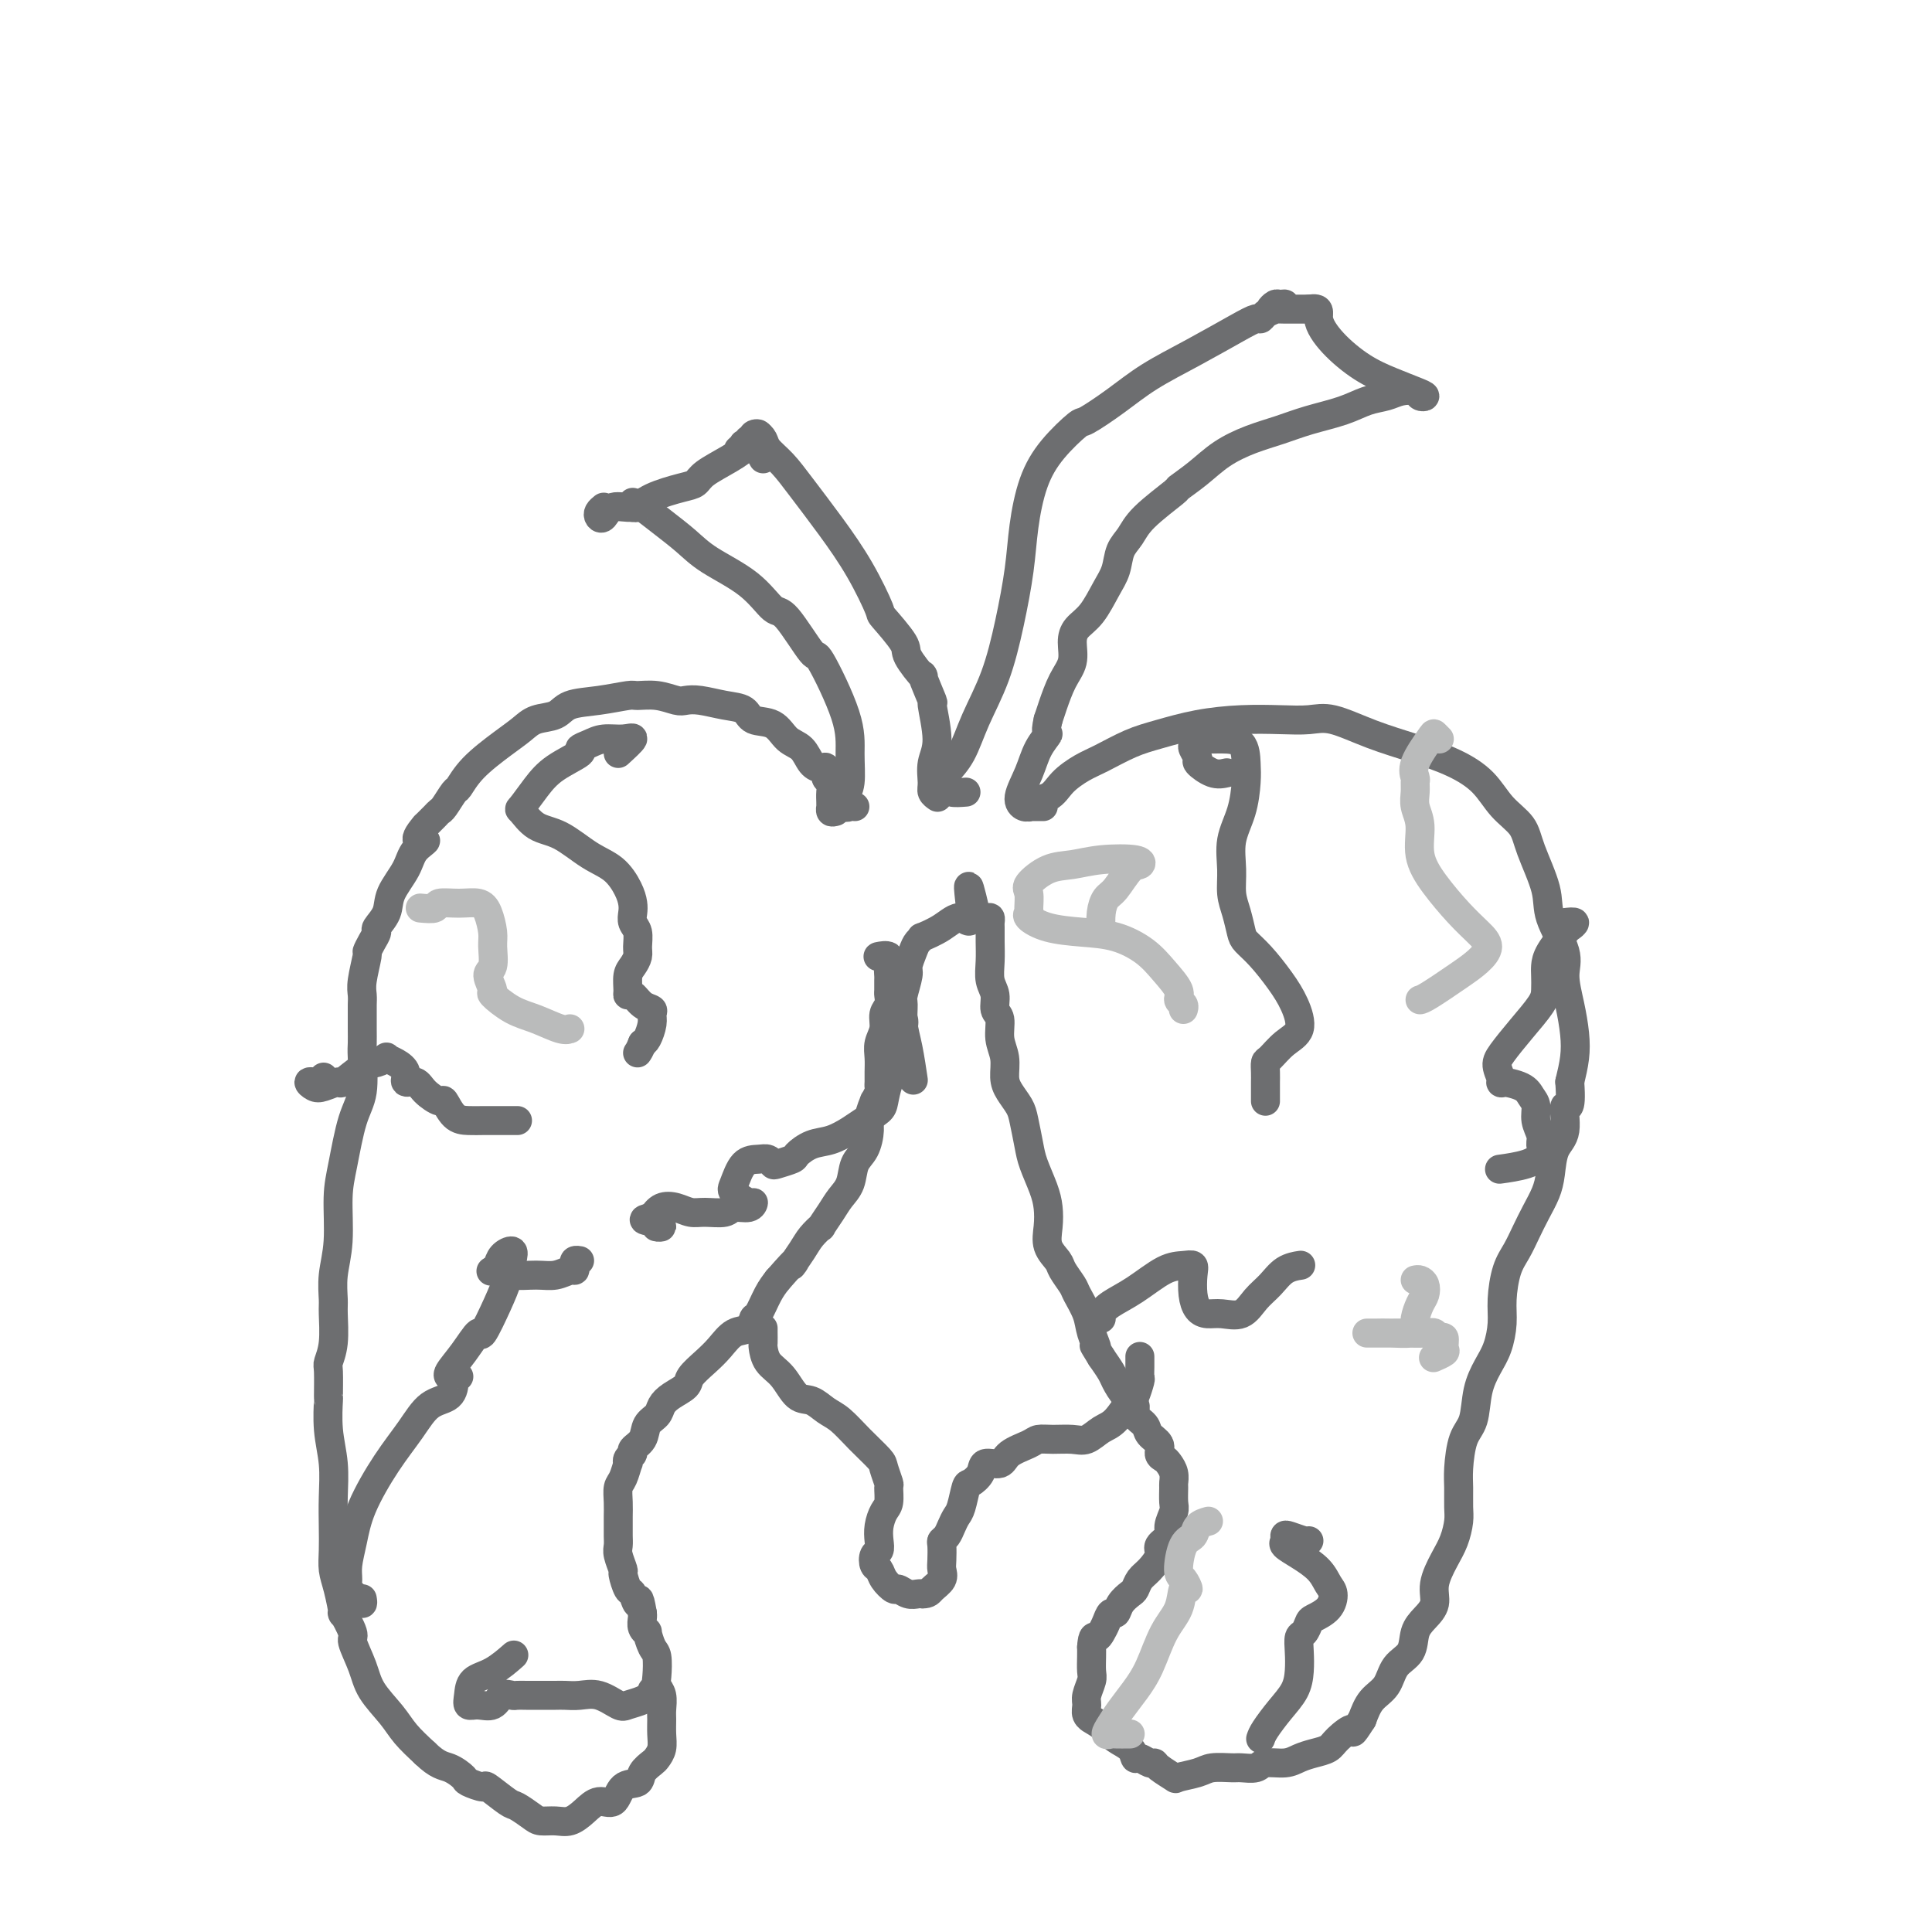 <svg viewBox='0 0 400 400' version='1.1' xmlns='http://www.w3.org/2000/svg' xmlns:xlink='http://www.w3.org/1999/xlink'><g fill='none' stroke='#6D6E70' stroke-width='6' stroke-linecap='round' stroke-linejoin='round'><path d='M125,105c-0.401,0.327 -0.803,0.653 -1,1c-0.197,0.347 -0.190,0.714 0,1c0.190,0.286 0.565,0.490 1,0c0.435,-0.490 0.932,-1.675 2,-2c1.068,-0.325 2.706,0.209 4,0c1.294,-0.209 2.242,-1.161 4,-2c1.758,-0.839 4.324,-1.565 6,-2c1.676,-0.435 2.462,-0.579 3,-1c0.538,-0.421 0.830,-1.119 2,-2c1.170,-0.881 3.220,-1.946 5,-3c1.780,-1.054 3.291,-2.097 4,-3c0.709,-0.903 0.617,-1.667 1,-2c0.383,-0.333 1.242,-0.234 1,0c-0.242,0.234 -1.585,0.602 -2,1c-0.415,0.398 0.099,0.825 0,1c-0.099,0.175 -0.810,0.099 -1,0c-0.190,-0.099 0.141,-0.219 0,0c-0.141,0.219 -0.755,0.777 -1,1c-0.245,0.223 -0.123,0.112 0,0'/><path d='M131,104c-0.106,0.405 -0.213,0.810 0,1c0.213,0.190 0.745,0.164 1,0c0.255,-0.164 0.234,-0.465 1,0c0.766,0.465 2.320,1.695 4,3c1.680,1.305 3.486,2.686 5,4c1.514,1.314 2.735,2.561 5,4c2.265,1.439 5.572,3.070 8,5c2.428,1.930 3.975,4.160 5,5c1.025,0.840 1.528,0.291 3,2c1.472,1.709 3.912,5.676 5,7c1.088,1.324 0.824,0.007 2,2c1.176,1.993 3.793,7.298 5,11c1.207,3.702 1.006,5.801 1,8c-0.006,2.199 0.184,4.498 0,6c-0.184,1.502 -0.743,2.206 -1,3c-0.257,0.794 -0.213,1.677 0,2c0.213,0.323 0.596,0.087 1,0c0.404,-0.087 0.830,-0.025 1,0c0.170,0.025 0.085,0.012 0,0'/><path d='M158,95c-0.421,-0.753 -0.841,-1.506 -1,-2c-0.159,-0.494 -0.055,-0.730 0,-1c0.055,-0.270 0.062,-0.576 0,-1c-0.062,-0.424 -0.192,-0.966 0,-1c0.192,-0.034 0.706,0.441 1,1c0.294,0.559 0.367,1.202 1,2c0.633,0.798 1.827,1.752 3,3c1.173,1.248 2.324,2.789 4,5c1.676,2.211 3.875,5.093 6,8c2.125,2.907 4.174,5.840 6,9c1.826,3.160 3.429,6.548 4,8c0.571,1.452 0.109,0.969 1,2c0.891,1.031 3.136,3.578 4,5c0.864,1.422 0.346,1.720 1,3c0.654,1.280 2.481,3.542 3,4c0.519,0.458 -0.271,-0.889 0,0c0.271,0.889 1.604,4.013 2,5c0.396,0.987 -0.144,-0.164 0,1c0.144,1.164 0.970,4.641 1,7c0.030,2.359 -0.738,3.599 -1,5c-0.262,1.401 -0.019,2.963 0,4c0.019,1.037 -0.187,1.548 0,2c0.187,0.452 0.768,0.843 1,1c0.232,0.157 0.116,0.078 0,0'/><path d='M200,164c-1.188,0.093 -2.376,0.187 -3,0c-0.624,-0.187 -0.685,-0.654 -1,-1c-0.315,-0.346 -0.885,-0.569 -1,-1c-0.115,-0.431 0.224,-1.068 1,-2c0.776,-0.932 1.991,-2.157 3,-4c1.009,-1.843 1.814,-4.302 3,-7c1.186,-2.698 2.753,-5.633 4,-9c1.247,-3.367 2.173,-7.165 3,-11c0.827,-3.835 1.557,-7.708 2,-11c0.443,-3.292 0.601,-6.003 1,-9c0.399,-2.997 1.038,-6.278 2,-9c0.962,-2.722 2.245,-4.884 4,-7c1.755,-2.116 3.981,-4.185 5,-5c1.019,-0.815 0.832,-0.375 2,-1c1.168,-0.625 3.693,-2.315 6,-4c2.307,-1.685 4.397,-3.365 7,-5c2.603,-1.635 5.719,-3.226 9,-5c3.281,-1.774 6.727,-3.732 9,-5c2.273,-1.268 3.374,-1.846 4,-2c0.626,-0.154 0.778,0.117 1,0c0.222,-0.117 0.516,-0.621 1,-1c0.484,-0.379 1.159,-0.634 2,-1c0.841,-0.366 1.850,-0.844 2,-1c0.150,-0.156 -0.557,0.011 -1,0c-0.443,-0.011 -0.620,-0.199 -1,0c-0.380,0.199 -0.961,0.785 -1,1c-0.039,0.215 0.464,0.058 1,0c0.536,-0.058 1.106,-0.015 2,0c0.894,0.015 2.113,0.004 3,0c0.887,-0.004 1.444,-0.002 2,0'/><path d='M271,64c2.668,-0.399 1.838,0.604 2,2c0.162,1.396 1.316,3.187 3,5c1.684,1.813 3.898,3.650 6,5c2.102,1.350 4.093,2.215 6,3c1.907,0.785 3.731,1.492 5,2c1.269,0.508 1.982,0.819 2,1c0.018,0.181 -0.658,0.233 -1,0c-0.342,-0.233 -0.350,-0.750 -1,-1c-0.650,-0.250 -1.943,-0.233 -3,0c-1.057,0.233 -1.877,0.681 -3,1c-1.123,0.319 -2.549,0.507 -4,1c-1.451,0.493 -2.925,1.289 -5,2c-2.075,0.711 -4.749,1.337 -7,2c-2.251,0.663 -4.079,1.362 -6,2c-1.921,0.638 -3.935,1.214 -6,2c-2.065,0.786 -4.181,1.781 -6,3c-1.819,1.219 -3.341,2.661 -5,4c-1.659,1.339 -3.457,2.573 -4,3c-0.543,0.427 0.167,0.046 -1,1c-1.167,0.954 -4.213,3.243 -6,5c-1.787,1.757 -2.316,2.981 -3,4c-0.684,1.019 -1.524,1.834 -2,3c-0.476,1.166 -0.587,2.685 -1,4c-0.413,1.315 -1.128,2.428 -2,4c-0.872,1.572 -1.900,3.605 -3,5c-1.100,1.395 -2.273,2.152 -3,3c-0.727,0.848 -1.007,1.788 -1,3c0.007,1.212 0.301,2.696 0,4c-0.301,1.304 -1.196,2.428 -2,4c-0.804,1.572 -1.515,3.592 -2,5c-0.485,1.408 -0.742,2.204 -1,3'/><path d='M217,149c-0.830,3.499 0.096,2.745 0,3c-0.096,0.255 -1.213,1.518 -2,3c-0.787,1.482 -1.244,3.182 -2,5c-0.756,1.818 -1.811,3.755 -2,5c-0.189,1.245 0.488,1.797 1,2c0.512,0.203 0.861,0.058 1,0c0.139,-0.058 0.070,-0.029 0,0'/><path d='M173,168c-0.423,0.118 -0.846,0.236 -1,0c-0.154,-0.236 -0.040,-0.827 0,-1c0.040,-0.173 0.007,0.071 0,0c-0.007,-0.071 0.013,-0.457 0,-1c-0.013,-0.543 -0.058,-1.241 0,-2c0.058,-0.759 0.220,-1.577 0,-2c-0.220,-0.423 -0.820,-0.449 -1,-1c-0.180,-0.551 0.062,-1.627 0,-2c-0.062,-0.373 -0.427,-0.044 -1,0c-0.573,0.044 -1.355,-0.197 -2,-1c-0.645,-0.803 -1.155,-2.170 -2,-3c-0.845,-0.830 -2.027,-1.125 -3,-2c-0.973,-0.875 -1.737,-2.329 -3,-3c-1.263,-0.671 -3.024,-0.558 -4,-1c-0.976,-0.442 -1.166,-1.438 -2,-2c-0.834,-0.562 -2.312,-0.690 -4,-1c-1.688,-0.310 -3.587,-0.801 -5,-1c-1.413,-0.199 -2.339,-0.107 -3,0c-0.661,0.107 -1.056,0.228 -2,0c-0.944,-0.228 -2.438,-0.805 -4,-1c-1.562,-0.195 -3.193,-0.007 -4,0c-0.807,0.007 -0.789,-0.168 -2,0c-1.211,0.168 -3.650,0.677 -6,1c-2.350,0.323 -4.611,0.458 -6,1c-1.389,0.542 -1.905,1.491 -3,2c-1.095,0.509 -2.770,0.578 -4,1c-1.230,0.422 -2.016,1.196 -3,2c-0.984,0.804 -2.165,1.637 -4,3c-1.835,1.363 -4.323,3.254 -6,5c-1.677,1.746 -2.543,3.346 -3,4c-0.457,0.654 -0.507,0.363 -1,1c-0.493,0.637 -1.431,2.202 -2,3c-0.569,0.798 -0.769,0.830 -1,1c-0.231,0.170 -0.495,0.477 -1,1c-0.505,0.523 -1.253,1.261 -2,2'/><path d='M88,171c-3.457,4.009 -0.598,3.030 0,3c0.598,-0.030 -1.063,0.889 -2,2c-0.937,1.111 -1.150,2.416 -2,4c-0.850,1.584 -2.335,3.449 -3,5c-0.665,1.551 -0.508,2.787 -1,4c-0.492,1.213 -1.633,2.401 -2,3c-0.367,0.599 0.042,0.607 0,1c-0.042,0.393 -0.533,1.169 -1,2c-0.467,0.831 -0.910,1.717 -1,2c-0.090,0.283 0.172,-0.038 0,1c-0.172,1.038 -0.778,3.436 -1,5c-0.222,1.564 -0.059,2.296 0,3c0.059,0.704 0.015,1.381 0,2c-0.015,0.619 -0.003,1.179 0,2c0.003,0.821 -0.005,1.902 0,3c0.005,1.098 0.023,2.214 0,3c-0.023,0.786 -0.087,1.241 0,3c0.087,1.759 0.326,4.821 0,7c-0.326,2.179 -1.215,3.474 -2,6c-0.785,2.526 -1.464,6.284 -2,9c-0.536,2.716 -0.928,4.391 -1,7c-0.072,2.609 0.178,6.154 0,9c-0.178,2.846 -0.784,4.994 -1,7c-0.216,2.006 -0.044,3.871 0,5c0.044,1.129 -0.041,1.523 0,3c0.041,1.477 0.207,4.037 0,6c-0.207,1.963 -0.789,3.328 -1,4c-0.211,0.672 -0.053,0.652 0,2c0.053,1.348 0.000,4.063 0,5c-0.000,0.937 0.052,0.094 0,1c-0.052,0.906 -0.210,3.561 0,6c0.210,2.439 0.788,4.662 1,7c0.212,2.338 0.060,4.790 0,7c-0.060,2.210 -0.026,4.177 0,6c0.026,1.823 0.043,3.500 0,5c-0.043,1.500 -0.147,2.822 0,4c0.147,1.178 0.545,2.210 1,4c0.455,1.790 0.965,4.337 1,5c0.035,0.663 -0.407,-0.558 0,0c0.407,0.558 1.663,2.893 2,4c0.337,1.107 -0.245,0.984 0,2c0.245,1.016 1.317,3.170 2,5c0.683,1.830 0.977,3.336 2,5c1.023,1.664 2.775,3.486 4,5c1.225,1.514 1.921,2.718 3,4c1.079,1.282 2.539,2.641 4,4'/><path d='M88,363c2.655,2.580 3.794,2.531 5,3c1.206,0.469 2.481,1.457 3,2c0.519,0.543 0.284,0.641 1,1c0.716,0.359 2.384,0.978 3,1c0.616,0.022 0.181,-0.554 1,0c0.819,0.554 2.894,2.239 4,3c1.106,0.761 1.244,0.598 2,1c0.756,0.402 2.131,1.370 3,2c0.869,0.630 1.233,0.921 2,1c0.767,0.079 1.939,-0.053 3,0c1.061,0.053 2.012,0.291 3,0c0.988,-0.291 2.013,-1.110 3,-2c0.987,-0.890 1.937,-1.852 3,-2c1.063,-0.148 2.239,0.517 3,0c0.761,-0.517 1.107,-2.218 2,-3c0.893,-0.782 2.334,-0.646 3,-1c0.666,-0.354 0.557,-1.200 1,-2c0.443,-0.800 1.439,-1.555 2,-2c0.561,-0.445 0.686,-0.579 1,-1c0.314,-0.421 0.817,-1.127 1,-2c0.183,-0.873 0.045,-1.911 0,-3c-0.045,-1.089 0.002,-2.229 0,-3c-0.002,-0.771 -0.052,-1.173 0,-2c0.052,-0.827 0.207,-2.079 0,-3c-0.207,-0.921 -0.778,-1.512 -1,-2c-0.222,-0.488 -0.097,-0.873 0,-2c0.097,-1.127 0.166,-2.998 0,-4c-0.166,-1.002 -0.566,-1.137 -1,-2c-0.434,-0.863 -0.901,-2.455 -1,-3c-0.099,-0.545 0.169,-0.043 0,0c-0.169,0.043 -0.776,-0.373 -1,-1c-0.224,-0.627 -0.064,-1.465 0,-2c0.064,-0.535 0.032,-0.768 0,-1'/><path d='M133,334c-0.796,-4.667 -0.787,-2.334 -1,-2c-0.213,0.334 -0.649,-1.332 -1,-2c-0.351,-0.668 -0.616,-0.339 -1,-1c-0.384,-0.661 -0.888,-2.313 -1,-3c-0.112,-0.687 0.166,-0.411 0,-1c-0.166,-0.589 -0.777,-2.044 -1,-3c-0.223,-0.956 -0.060,-1.414 0,-2c0.060,-0.586 0.015,-1.302 0,-2c-0.015,-0.698 -0.001,-1.379 0,-2c0.001,-0.621 -0.010,-1.183 0,-2c0.010,-0.817 0.041,-1.889 0,-3c-0.041,-1.111 -0.156,-2.262 0,-3c0.156,-0.738 0.582,-1.062 1,-2c0.418,-0.938 0.828,-2.488 1,-3c0.172,-0.512 0.106,0.016 0,0c-0.106,-0.016 -0.251,-0.574 0,-1c0.251,-0.426 0.897,-0.719 1,-1c0.103,-0.281 -0.338,-0.551 0,-1c0.338,-0.449 1.454,-1.079 2,-2c0.546,-0.921 0.521,-2.134 1,-3c0.479,-0.866 1.460,-1.386 2,-2c0.540,-0.614 0.637,-1.322 1,-2c0.363,-0.678 0.992,-1.325 2,-2c1.008,-0.675 2.394,-1.379 3,-2c0.606,-0.621 0.432,-1.159 1,-2c0.568,-0.841 1.879,-1.984 3,-3c1.121,-1.016 2.054,-1.905 3,-3c0.946,-1.095 1.906,-2.397 3,-3c1.094,-0.603 2.324,-0.507 3,-1c0.676,-0.493 0.800,-1.575 1,-2c0.200,-0.425 0.477,-0.191 1,-1c0.523,-0.809 1.292,-2.660 2,-4c0.708,-1.340 1.354,-2.170 2,-3'/><path d='M161,265c5.222,-5.951 3.279,-3.329 3,-3c-0.279,0.329 1.108,-1.633 2,-3c0.892,-1.367 1.288,-2.137 2,-3c0.712,-0.863 1.739,-1.819 2,-2c0.261,-0.181 -0.243,0.411 0,0c0.243,-0.411 1.234,-1.827 2,-3c0.766,-1.173 1.305,-2.103 2,-3c0.695,-0.897 1.544,-1.761 2,-3c0.456,-1.239 0.519,-2.851 1,-4c0.481,-1.149 1.382,-1.833 2,-3c0.618,-1.167 0.954,-2.817 1,-4c0.046,-1.183 -0.198,-1.900 0,-3c0.198,-1.100 0.838,-2.584 1,-3c0.162,-0.416 -0.153,0.237 0,0c0.153,-0.237 0.773,-1.365 1,-2c0.227,-0.635 0.060,-0.778 0,-1c-0.060,-0.222 -0.012,-0.523 0,-1c0.012,-0.477 -0.012,-1.129 0,-2c0.012,-0.871 0.060,-1.962 0,-3c-0.060,-1.038 -0.226,-2.022 0,-3c0.226,-0.978 0.845,-1.949 1,-3c0.155,-1.051 -0.155,-2.184 0,-3c0.155,-0.816 0.774,-1.317 1,-2c0.226,-0.683 0.060,-1.547 0,-2c-0.060,-0.453 -0.014,-0.493 0,-1c0.014,-0.507 -0.004,-1.481 0,-2c0.004,-0.519 0.029,-0.584 0,-1c-0.029,-0.416 -0.113,-1.183 0,-2c0.113,-0.817 0.422,-1.683 0,-2c-0.422,-0.317 -1.575,-0.085 -2,0c-0.425,0.085 -0.121,0.024 0,0c0.121,-0.024 0.061,-0.012 0,0'/><path d='M216,167c-0.725,0.007 -1.449,0.015 -2,0c-0.551,-0.015 -0.928,-0.051 -1,0c-0.072,0.051 0.161,0.190 0,0c-0.161,-0.190 -0.716,-0.707 0,-1c0.716,-0.293 2.704,-0.361 4,-1c1.296,-0.639 1.901,-1.847 3,-3c1.099,-1.153 2.692,-2.249 4,-3c1.308,-0.751 2.332,-1.158 4,-2c1.668,-0.842 3.981,-2.121 6,-3c2.019,-0.879 3.744,-1.359 6,-2c2.256,-0.641 5.044,-1.442 8,-2c2.956,-0.558 6.079,-0.873 9,-1c2.921,-0.127 5.640,-0.067 8,0c2.360,0.067 4.363,0.142 6,0c1.637,-0.142 2.910,-0.500 5,0c2.090,0.500 4.998,1.859 8,3c3.002,1.141 6.096,2.065 9,3c2.904,0.935 5.616,1.880 8,3c2.384,1.120 4.440,2.413 6,4c1.560,1.587 2.625,3.468 4,5c1.375,1.532 3.059,2.717 4,4c0.941,1.283 1.137,2.666 2,5c0.863,2.334 2.392,5.620 3,8c0.608,2.380 0.296,3.854 1,6c0.704,2.146 2.424,4.964 3,7c0.576,2.036 0.008,3.289 0,5c-0.008,1.711 0.544,3.881 1,6c0.456,2.119 0.815,4.186 1,6c0.185,1.814 0.196,3.375 0,5c-0.196,1.625 -0.598,3.312 -1,5'/><path d='M325,224c0.518,7.064 -0.686,4.724 -1,5c-0.314,0.276 0.264,3.168 0,5c-0.264,1.832 -1.369,2.604 -2,4c-0.631,1.396 -0.788,3.416 -1,5c-0.212,1.584 -0.480,2.732 -1,4c-0.520,1.268 -1.292,2.656 -2,4c-0.708,1.344 -1.352,2.644 -2,4c-0.648,1.356 -1.300,2.768 -2,4c-0.700,1.232 -1.447,2.285 -2,4c-0.553,1.715 -0.912,4.091 -1,6c-0.088,1.909 0.093,3.351 0,5c-0.093,1.649 -0.462,3.506 -1,5c-0.538,1.494 -1.244,2.626 -2,4c-0.756,1.374 -1.561,2.989 -2,5c-0.439,2.011 -0.510,4.419 -1,6c-0.490,1.581 -1.399,2.337 -2,4c-0.601,1.663 -0.896,4.233 -1,6c-0.104,1.767 -0.019,2.729 0,4c0.019,1.271 -0.027,2.850 0,4c0.027,1.150 0.128,1.872 0,3c-0.128,1.128 -0.485,2.661 -1,4c-0.515,1.339 -1.189,2.482 -2,4c-0.811,1.518 -1.759,3.411 -2,5c-0.241,1.589 0.227,2.875 0,4c-0.227,1.125 -1.148,2.090 -2,3c-0.852,0.910 -1.635,1.765 -2,3c-0.365,1.235 -0.310,2.850 -1,4c-0.690,1.150 -2.123,1.834 -3,3c-0.877,1.166 -1.198,2.814 -2,4c-0.802,1.186 -2.086,1.910 -3,3c-0.914,1.090 -1.457,2.545 -2,4'/><path d='M282,356c-2.614,4.073 -1.648,2.257 -2,2c-0.352,-0.257 -2.021,1.045 -3,2c-0.979,0.955 -1.267,1.561 -2,2c-0.733,0.439 -1.910,0.710 -3,1c-1.090,0.290 -2.092,0.600 -3,1c-0.908,0.400 -1.722,0.892 -3,1c-1.278,0.108 -3.021,-0.168 -4,0c-0.979,0.168 -1.194,0.780 -2,1c-0.806,0.220 -2.203,0.048 -3,0c-0.797,-0.048 -0.995,0.027 -2,0c-1.005,-0.027 -2.816,-0.157 -4,0c-1.184,0.157 -1.742,0.602 -3,1c-1.258,0.398 -3.215,0.749 -4,1c-0.785,0.251 -0.399,0.403 -1,0c-0.601,-0.403 -2.189,-1.360 -3,-2c-0.811,-0.640 -0.845,-0.962 -1,-1c-0.155,-0.038 -0.430,0.208 -1,0c-0.570,-0.208 -1.435,-0.870 -2,-1c-0.565,-0.130 -0.828,0.273 -1,0c-0.172,-0.273 -0.251,-1.221 -1,-2c-0.749,-0.779 -2.166,-1.388 -3,-2c-0.834,-0.612 -1.085,-1.228 -2,-2c-0.915,-0.772 -2.495,-1.700 -3,-2c-0.505,-0.300 0.065,0.029 0,0c-0.065,-0.029 -0.763,-0.415 -1,-1c-0.237,-0.585 -0.011,-1.368 0,-2c0.011,-0.632 -0.193,-1.114 0,-2c0.193,-0.886 0.784,-2.176 1,-3c0.216,-0.824 0.058,-1.183 0,-2c-0.058,-0.817 -0.017,-2.090 0,-3c0.017,-0.910 0.008,-1.455 0,-2'/><path d='M226,341c0.179,-2.736 0.626,-2.077 1,-2c0.374,0.077 0.677,-0.430 1,-1c0.323,-0.570 0.668,-1.203 1,-2c0.332,-0.797 0.652,-1.757 1,-2c0.348,-0.243 0.722,0.230 1,0c0.278,-0.230 0.458,-1.163 1,-2c0.542,-0.837 1.446,-1.579 2,-2c0.554,-0.421 0.759,-0.521 1,-1c0.241,-0.479 0.517,-1.336 1,-2c0.483,-0.664 1.172,-1.135 2,-2c0.828,-0.865 1.795,-2.123 2,-3c0.205,-0.877 -0.351,-1.374 0,-2c0.351,-0.626 1.611,-1.380 2,-2c0.389,-0.620 -0.092,-1.107 0,-2c0.092,-0.893 0.758,-2.192 1,-3c0.242,-0.808 0.062,-1.123 0,-2c-0.062,-0.877 -0.005,-2.315 0,-3c0.005,-0.685 -0.041,-0.616 0,-1c0.041,-0.384 0.171,-1.219 0,-2c-0.171,-0.781 -0.641,-1.508 -1,-2c-0.359,-0.492 -0.605,-0.751 -1,-1c-0.395,-0.249 -0.937,-0.489 -1,-1c-0.063,-0.511 0.352,-1.292 0,-2c-0.352,-0.708 -1.473,-1.343 -2,-2c-0.527,-0.657 -0.460,-1.335 -1,-2c-0.540,-0.665 -1.688,-1.318 -2,-2c-0.312,-0.682 0.212,-1.393 0,-2c-0.212,-0.607 -1.160,-1.111 -2,-2c-0.840,-0.889 -1.572,-2.162 -2,-3c-0.428,-0.838 -0.551,-1.239 -1,-2c-0.449,-0.761 -1.225,-1.880 -2,-3'/><path d='M228,281c-2.494,-4.033 -1.231,-2.115 -1,-2c0.231,0.115 -0.572,-1.573 -1,-3c-0.428,-1.427 -0.481,-2.594 -1,-4c-0.519,-1.406 -1.506,-3.050 -2,-4c-0.494,-0.950 -0.497,-1.205 -1,-2c-0.503,-0.795 -1.507,-2.130 -2,-3c-0.493,-0.870 -0.474,-1.273 -1,-2c-0.526,-0.727 -1.598,-1.776 -2,-3c-0.402,-1.224 -0.135,-2.622 0,-4c0.135,-1.378 0.138,-2.736 0,-4c-0.138,-1.264 -0.417,-2.435 -1,-4c-0.583,-1.565 -1.469,-3.525 -2,-5c-0.531,-1.475 -0.707,-2.466 -1,-4c-0.293,-1.534 -0.704,-3.610 -1,-5c-0.296,-1.390 -0.476,-2.093 -1,-3c-0.524,-0.907 -1.393,-2.018 -2,-3c-0.607,-0.982 -0.951,-1.834 -1,-3c-0.049,-1.166 0.198,-2.647 0,-4c-0.198,-1.353 -0.841,-2.577 -1,-4c-0.159,-1.423 0.168,-3.044 0,-4c-0.168,-0.956 -0.830,-1.245 -1,-2c-0.170,-0.755 0.151,-1.974 0,-3c-0.151,-1.026 -0.773,-1.857 -1,-3c-0.227,-1.143 -0.060,-2.597 0,-4c0.060,-1.403 0.014,-2.753 0,-4c-0.014,-1.247 0.005,-2.389 0,-3c-0.005,-0.611 -0.032,-0.689 0,-1c0.032,-0.311 0.124,-0.853 0,-1c-0.124,-0.147 -0.464,0.101 -1,0c-0.536,-0.101 -1.268,-0.550 -2,-1'/><path d='M202,189c-2.473,-10.711 -1.155,-2.990 -1,0c0.155,2.990 -0.851,1.249 -2,1c-1.149,-0.249 -2.440,0.996 -4,2c-1.560,1.004 -3.389,1.768 -4,2c-0.611,0.232 -0.005,-0.067 0,0c0.005,0.067 -0.591,0.501 -1,1c-0.409,0.499 -0.631,1.063 -1,2c-0.369,0.937 -0.884,2.249 -1,3c-0.116,0.751 0.168,0.942 0,2c-0.168,1.058 -0.787,2.981 -1,4c-0.213,1.019 -0.018,1.132 0,2c0.018,0.868 -0.139,2.490 0,4c0.139,1.510 0.576,2.906 1,5c0.424,2.094 0.835,4.884 1,6c0.165,1.116 0.082,0.558 0,0'/><path d='M158,275c0.001,0.481 0.002,0.961 0,1c-0.002,0.039 -0.006,-0.364 0,0c0.006,0.364 0.021,1.495 0,2c-0.021,0.505 -0.077,0.382 0,1c0.077,0.618 0.289,1.976 1,3c0.711,1.024 1.922,1.715 3,3c1.078,1.285 2.023,3.165 3,4c0.977,0.835 1.985,0.626 3,1c1.015,0.374 2.036,1.330 3,2c0.964,0.670 1.870,1.052 3,2c1.130,0.948 2.485,2.462 4,4c1.515,1.538 3.191,3.102 4,4c0.809,0.898 0.750,1.132 1,2c0.250,0.868 0.809,2.371 1,3c0.191,0.629 0.012,0.384 0,1c-0.012,0.616 0.141,2.091 0,3c-0.141,0.909 -0.577,1.251 -1,2c-0.423,0.749 -0.832,1.906 -1,3c-0.168,1.094 -0.094,2.124 0,3c0.094,0.876 0.209,1.599 0,2c-0.209,0.401 -0.743,0.479 -1,1c-0.257,0.521 -0.238,1.483 0,2c0.238,0.517 0.697,0.587 1,1c0.303,0.413 0.452,1.168 1,2c0.548,0.832 1.495,1.739 2,2c0.505,0.261 0.568,-0.126 1,0c0.432,0.126 1.232,0.765 2,1c0.768,0.235 1.505,0.067 2,0c0.495,-0.067 0.747,-0.034 1,0'/><path d='M191,330c1.260,0.023 1.410,-0.421 2,-1c0.590,-0.579 1.622,-1.293 2,-2c0.378,-0.707 0.104,-1.407 0,-2c-0.104,-0.593 -0.039,-1.079 0,-2c0.039,-0.921 0.052,-2.278 0,-3c-0.052,-0.722 -0.169,-0.810 0,-1c0.169,-0.190 0.623,-0.482 1,-1c0.377,-0.518 0.677,-1.262 1,-2c0.323,-0.738 0.668,-1.471 1,-2c0.332,-0.529 0.650,-0.854 1,-2c0.350,-1.146 0.731,-3.115 1,-4c0.269,-0.885 0.426,-0.688 1,-1c0.574,-0.312 1.565,-1.134 2,-2c0.435,-0.866 0.314,-1.777 1,-2c0.686,-0.223 2.178,0.242 3,0c0.822,-0.242 0.975,-1.190 2,-2c1.025,-0.810 2.921,-1.483 4,-2c1.079,-0.517 1.342,-0.877 2,-1c0.658,-0.123 1.712,-0.008 3,0c1.288,0.008 2.811,-0.090 4,0c1.189,0.090 2.044,0.367 3,0c0.956,-0.367 2.011,-1.377 3,-2c0.989,-0.623 1.911,-0.859 3,-2c1.089,-1.141 2.344,-3.187 3,-4c0.656,-0.813 0.712,-0.393 1,-1c0.288,-0.607 0.809,-2.240 1,-3c0.191,-0.760 0.051,-0.647 0,-1c-0.051,-0.353 -0.014,-1.172 0,-2c0.014,-0.828 0.004,-1.665 0,-2c-0.004,-0.335 -0.002,-0.167 0,0'/><path d='M128,156c1.392,-1.274 2.785,-2.548 3,-3c0.215,-0.452 -0.747,-0.081 -2,0c-1.253,0.081 -2.796,-0.128 -4,0c-1.204,0.128 -2.068,0.592 -3,1c-0.932,0.408 -1.931,0.762 -2,1c-0.069,0.238 0.792,0.362 0,1c-0.792,0.638 -3.238,1.789 -5,3c-1.762,1.211 -2.840,2.483 -4,4c-1.160,1.517 -2.401,3.281 -3,4c-0.599,0.719 -0.554,0.393 0,1c0.554,0.607 1.619,2.147 3,3c1.381,0.853 3.078,1.019 5,2c1.922,0.981 4.071,2.776 6,4c1.929,1.224 3.640,1.875 5,3c1.360,1.125 2.368,2.723 3,4c0.632,1.277 0.887,2.233 1,3c0.113,0.767 0.084,1.346 0,2c-0.084,0.654 -0.221,1.383 0,2c0.221,0.617 0.802,1.123 1,2c0.198,0.877 0.015,2.126 0,3c-0.015,0.874 0.139,1.373 0,2c-0.139,0.627 -0.571,1.382 -1,2c-0.429,0.618 -0.856,1.101 -1,2c-0.144,0.899 -0.007,2.216 0,3c0.007,0.784 -0.118,1.036 0,1c0.118,-0.036 0.477,-0.359 1,0c0.523,0.359 1.209,1.399 2,2c0.791,0.601 1.687,0.763 2,1c0.313,0.237 0.043,0.548 0,1c-0.043,0.452 0.142,1.045 0,2c-0.142,0.955 -0.612,2.273 -1,3c-0.388,0.727 -0.694,0.864 -1,1'/><path d='M133,216c-0.533,1.378 -0.867,1.822 -1,2c-0.133,0.178 -0.067,0.089 0,0'/><path d='M67,223c-0.176,0.450 -0.351,0.901 -1,1c-0.649,0.099 -1.771,-0.153 -2,0c-0.229,0.153 0.435,0.710 1,1c0.565,0.290 1.033,0.313 2,0c0.967,-0.313 2.435,-0.963 3,-1c0.565,-0.037 0.227,0.540 1,0c0.773,-0.540 2.657,-2.195 4,-3c1.343,-0.805 2.143,-0.760 3,-1c0.857,-0.240 1.769,-0.764 2,-1c0.231,-0.236 -0.219,-0.184 0,0c0.219,0.184 1.107,0.499 2,1c0.893,0.501 1.791,1.186 2,2c0.209,0.814 -0.271,1.756 0,2c0.271,0.244 1.293,-0.212 2,0c0.707,0.212 1.098,1.090 2,2c0.902,0.910 2.315,1.852 3,2c0.685,0.148 0.644,-0.496 1,0c0.356,0.496 1.110,2.133 2,3c0.890,0.867 1.917,0.964 3,1c1.083,0.036 2.224,0.010 3,0c0.776,-0.010 1.187,-0.003 2,0c0.813,0.003 2.026,0.001 3,0c0.974,-0.001 1.707,-0.000 2,0c0.293,0.000 0.147,0.000 0,0'/><path d='M185,211c0.850,-0.190 1.699,-0.379 2,0c0.301,0.379 0.053,1.327 0,2c-0.053,0.673 0.090,1.072 0,2c-0.090,0.928 -0.411,2.384 -1,4c-0.589,1.616 -1.444,3.391 -2,5c-0.556,1.609 -0.812,3.051 -1,4c-0.188,0.949 -0.307,1.405 -1,2c-0.693,0.595 -1.958,1.329 -3,2c-1.042,0.671 -1.860,1.279 -3,2c-1.140,0.721 -2.603,1.556 -4,2c-1.397,0.444 -2.727,0.498 -4,1c-1.273,0.502 -2.487,1.451 -3,2c-0.513,0.549 -0.325,0.697 -1,1c-0.675,0.303 -2.215,0.761 -3,1c-0.785,0.239 -0.816,0.260 -1,0c-0.184,-0.260 -0.521,-0.800 -1,-1c-0.479,-0.200 -1.099,-0.060 -2,0c-0.901,0.060 -2.084,0.039 -3,1c-0.916,0.961 -1.567,2.902 -2,4c-0.433,1.098 -0.648,1.351 0,2c0.648,0.649 2.159,1.694 3,2c0.841,0.306 1.011,-0.129 1,0c-0.011,0.129 -0.204,0.820 -1,1c-0.796,0.180 -2.194,-0.151 -3,0c-0.806,0.151 -1.021,0.785 -2,1c-0.979,0.215 -2.724,0.011 -4,0c-1.276,-0.011 -2.084,0.172 -3,0c-0.916,-0.172 -1.939,-0.700 -3,-1c-1.061,-0.300 -2.160,-0.371 -3,0c-0.840,0.371 -1.420,1.186 -2,2'/><path d='M135,252c-3.134,0.630 -0.970,0.705 0,1c0.970,0.295 0.744,0.811 1,1c0.256,0.189 0.992,0.051 1,0c0.008,-0.051 -0.712,-0.015 -1,0c-0.288,0.015 -0.144,0.007 0,0'/><path d='M75,331c0.091,0.511 0.182,1.021 0,1c-0.182,-0.021 -0.638,-0.574 -1,-1c-0.362,-0.426 -0.630,-0.727 -1,-1c-0.370,-0.273 -0.842,-0.519 -1,-1c-0.158,-0.481 -0.003,-1.197 0,-2c0.003,-0.803 -0.145,-1.693 0,-3c0.145,-1.307 0.582,-3.029 1,-5c0.418,-1.971 0.816,-4.189 2,-7c1.184,-2.811 3.155,-6.213 5,-9c1.845,-2.787 3.565,-4.957 5,-7c1.435,-2.043 2.585,-3.959 4,-5c1.415,-1.041 3.094,-1.207 4,-2c0.906,-0.793 1.037,-2.213 1,-3c-0.037,-0.787 -0.244,-0.943 0,-1c0.244,-0.057 0.939,-0.016 1,0c0.061,0.016 -0.511,0.008 -1,0c-0.489,-0.008 -0.894,-0.015 -1,0c-0.106,0.015 0.088,0.051 0,0c-0.088,-0.051 -0.459,-0.190 0,-1c0.459,-0.810 1.748,-2.292 3,-4c1.252,-1.708 2.468,-3.644 3,-4c0.532,-0.356 0.379,0.867 1,0c0.621,-0.867 2.016,-3.824 3,-6c0.984,-2.176 1.557,-3.571 2,-5c0.443,-1.429 0.757,-2.891 1,-4c0.243,-1.109 0.416,-1.864 0,-2c-0.416,-0.136 -1.420,0.348 -2,1c-0.580,0.652 -0.737,1.472 -1,2c-0.263,0.528 -0.631,0.764 -1,1'/><path d='M102,263c-0.649,0.326 -0.270,0.141 0,0c0.270,-0.141 0.433,-0.238 1,0c0.567,0.238 1.539,0.811 3,1c1.461,0.189 3.411,-0.005 5,0c1.589,0.005 2.817,0.208 4,0c1.183,-0.208 2.321,-0.826 3,-1c0.679,-0.174 0.900,0.097 1,0c0.100,-0.097 0.078,-0.562 0,-1c-0.078,-0.438 -0.213,-0.849 0,-1c0.213,-0.151 0.775,-0.043 1,0c0.225,0.043 0.112,0.022 0,0'/><path d='M135,350c0.497,0.446 0.994,0.892 1,1c0.006,0.108 -0.479,-0.122 -1,0c-0.521,0.122 -1.076,0.597 -2,1c-0.924,0.403 -2.215,0.735 -3,1c-0.785,0.265 -1.064,0.463 -2,0c-0.936,-0.463 -2.531,-1.588 -4,-2c-1.469,-0.412 -2.814,-0.110 -4,0c-1.186,0.110 -2.215,0.030 -3,0c-0.785,-0.030 -1.326,-0.008 -2,0c-0.674,0.008 -1.480,0.002 -2,0c-0.520,-0.002 -0.754,0.000 -1,0c-0.246,-0.000 -0.503,-0.002 -1,0c-0.497,0.002 -1.234,0.008 -2,0c-0.766,-0.008 -1.559,-0.031 -2,0c-0.441,0.031 -0.528,0.115 -1,0c-0.472,-0.115 -1.328,-0.428 -2,0c-0.672,0.428 -1.160,1.597 -2,2c-0.840,0.403 -2.032,0.041 -3,0c-0.968,-0.041 -1.712,0.241 -2,0c-0.288,-0.241 -0.118,-1.004 0,-2c0.118,-0.996 0.186,-2.226 1,-3c0.814,-0.774 2.373,-1.093 4,-2c1.627,-0.907 3.322,-2.402 4,-3c0.678,-0.598 0.339,-0.299 0,0'/><path d='M254,160c-0.920,0.211 -1.840,0.422 -3,0c-1.160,-0.422 -2.561,-1.476 -3,-2c-0.439,-0.524 0.083,-0.519 0,-1c-0.083,-0.481 -0.771,-1.450 -1,-2c-0.229,-0.550 0.002,-0.683 0,-1c-0.002,-0.317 -0.235,-0.819 0,-1c0.235,-0.181 0.939,-0.042 2,0c1.061,0.042 2.479,-0.013 4,0c1.521,0.013 3.146,0.094 4,1c0.854,0.906 0.937,2.636 1,4c0.063,1.364 0.107,2.364 0,4c-0.107,1.636 -0.366,3.910 -1,6c-0.634,2.090 -1.645,3.995 -2,6c-0.355,2.005 -0.055,4.108 0,6c0.055,1.892 -0.135,3.572 0,5c0.135,1.428 0.595,2.604 1,4c0.405,1.396 0.755,3.012 1,4c0.245,0.988 0.383,1.349 1,2c0.617,0.651 1.712,1.591 3,3c1.288,1.409 2.769,3.288 4,5c1.231,1.712 2.211,3.256 3,5c0.789,1.744 1.388,3.688 1,5c-0.388,1.312 -1.764,1.991 -3,3c-1.236,1.009 -2.331,2.349 -3,3c-0.669,0.651 -0.911,0.612 -1,1c-0.089,0.388 -0.024,1.204 0,2c0.024,0.796 0.006,1.572 0,2c-0.006,0.428 -0.002,0.506 0,1c0.002,0.494 0.000,1.402 0,2c-0.000,0.598 -0.000,0.885 0,1c0.000,0.115 0.000,0.057 0,0'/><path d='M324,191c0.950,-0.110 1.901,-0.219 2,0c0.099,0.219 -0.653,0.768 -1,1c-0.347,0.232 -0.289,0.149 -1,1c-0.711,0.851 -2.191,2.638 -3,4c-0.809,1.362 -0.946,2.299 -1,3c-0.054,0.701 -0.024,1.168 0,2c0.024,0.832 0.044,2.031 0,3c-0.044,0.969 -0.151,1.707 -1,3c-0.849,1.293 -2.441,3.141 -4,5c-1.559,1.859 -3.084,3.730 -4,5c-0.916,1.270 -1.224,1.940 -1,3c0.224,1.060 0.978,2.510 1,3c0.022,0.490 -0.689,0.021 0,0c0.689,-0.021 2.777,0.407 4,1c1.223,0.593 1.581,1.352 2,2c0.419,0.648 0.899,1.185 1,2c0.101,0.815 -0.175,1.910 0,3c0.175,1.090 0.803,2.177 1,3c0.197,0.823 -0.036,1.384 0,2c0.036,0.616 0.339,1.289 0,2c-0.339,0.711 -1.322,1.461 -3,2c-1.678,0.539 -4.051,0.868 -5,1c-0.949,0.132 -0.475,0.066 0,0'/><path d='M228,273c-0.116,-0.257 -0.232,-0.513 0,-1c0.232,-0.487 0.812,-1.203 2,-2c1.188,-0.797 2.984,-1.673 5,-3c2.016,-1.327 4.252,-3.103 6,-4c1.748,-0.897 3.006,-0.913 4,-1c0.994,-0.087 1.722,-0.244 2,0c0.278,0.244 0.107,0.888 0,2c-0.107,1.112 -0.149,2.693 0,4c0.149,1.307 0.490,2.341 1,3c0.510,0.659 1.189,0.942 2,1c0.811,0.058 1.753,-0.110 3,0c1.247,0.110 2.801,0.499 4,0c1.199,-0.499 2.045,-1.885 3,-3c0.955,-1.115 2.019,-1.959 3,-3c0.981,-1.041 1.880,-2.280 3,-3c1.120,-0.720 2.463,-0.920 3,-1c0.537,-0.080 0.269,-0.040 0,0'/><path d='M261,360c0.166,-0.488 0.332,-0.976 1,-2c0.668,-1.024 1.839,-2.583 3,-4c1.161,-1.417 2.314,-2.693 3,-4c0.686,-1.307 0.905,-2.644 1,-4c0.095,-1.356 0.065,-2.730 0,-4c-0.065,-1.270 -0.165,-2.436 0,-3c0.165,-0.564 0.595,-0.525 1,-1c0.405,-0.475 0.785,-1.463 1,-2c0.215,-0.537 0.263,-0.622 1,-1c0.737,-0.378 2.161,-1.049 3,-2c0.839,-0.951 1.093,-2.181 1,-3c-0.093,-0.819 -0.533,-1.227 -1,-2c-0.467,-0.773 -0.963,-1.909 -2,-3c-1.037,-1.091 -2.617,-2.136 -4,-3c-1.383,-0.864 -2.571,-1.548 -3,-2c-0.429,-0.452 -0.101,-0.671 0,-1c0.101,-0.329 -0.025,-0.768 0,-1c0.025,-0.232 0.203,-0.258 1,0c0.797,0.258 2.215,0.800 3,1c0.785,0.200 0.939,0.057 1,0c0.061,-0.057 0.031,-0.029 0,0'/></g>
<g fill='none' stroke='#BABBBB' stroke-width='6' stroke-linecap='round' stroke-linejoin='round'><path d='M234,359c-1.190,0.012 -2.380,0.023 -3,0c-0.620,-0.023 -0.669,-0.081 -1,0c-0.331,0.081 -0.945,0.300 -1,0c-0.055,-0.300 0.449,-1.118 1,-2c0.551,-0.882 1.149,-1.827 2,-3c0.851,-1.173 1.954,-2.575 3,-4c1.046,-1.425 2.036,-2.874 3,-5c0.964,-2.126 1.902,-4.930 3,-7c1.098,-2.070 2.357,-3.405 3,-5c0.643,-1.595 0.672,-3.450 1,-4c0.328,-0.550 0.957,0.204 1,0c0.043,-0.204 -0.498,-1.368 -1,-2c-0.502,-0.632 -0.964,-0.733 -1,-2c-0.036,-1.267 0.355,-3.698 1,-5c0.645,-1.302 1.544,-1.473 2,-2c0.456,-0.527 0.469,-1.411 1,-2c0.531,-0.589 1.580,-0.883 2,-1c0.420,-0.117 0.210,-0.059 0,0'/><path d='M293,265c0.315,-0.063 0.631,-0.127 1,0c0.369,0.127 0.793,0.443 1,1c0.207,0.557 0.199,1.354 0,2c-0.199,0.646 -0.587,1.140 -1,2c-0.413,0.860 -0.849,2.087 -1,3c-0.151,0.913 -0.015,1.513 0,2c0.015,0.487 -0.091,0.863 -1,1c-0.909,0.137 -2.622,0.037 -4,0c-1.378,-0.037 -2.423,-0.010 -3,0c-0.577,0.010 -0.687,0.003 -1,0c-0.313,-0.003 -0.831,-0.000 -1,0c-0.169,0.000 0.010,-0.001 1,0c0.990,0.001 2.790,0.005 4,0c1.210,-0.005 1.831,-0.017 3,0c1.169,0.017 2.887,0.064 4,0c1.113,-0.064 1.621,-0.239 2,0c0.379,0.239 0.630,0.891 1,1c0.370,0.109 0.859,-0.325 1,0c0.141,0.325 -0.067,1.407 0,2c0.067,0.593 0.410,0.695 0,1c-0.410,0.305 -1.572,0.813 -2,1c-0.428,0.187 -0.122,0.053 0,0c0.122,-0.053 0.061,-0.027 0,0'/><path d='M228,193c-0.073,-1.381 -0.146,-2.761 0,-4c0.146,-1.239 0.510,-2.335 1,-3c0.490,-0.665 1.105,-0.897 2,-2c0.895,-1.103 2.071,-3.077 3,-4c0.929,-0.923 1.611,-0.796 2,-1c0.389,-0.204 0.485,-0.738 -1,-1c-1.485,-0.262 -4.552,-0.251 -7,0c-2.448,0.251 -4.278,0.743 -6,1c-1.722,0.257 -3.336,0.279 -5,1c-1.664,0.721 -3.377,2.143 -4,3c-0.623,0.857 -0.158,1.150 0,2c0.158,0.850 0.007,2.255 0,3c-0.007,0.745 0.131,0.828 0,1c-0.131,0.172 -0.531,0.433 0,1c0.531,0.567 1.993,1.442 4,2c2.007,0.558 4.560,0.800 7,1c2.440,0.200 4.768,0.358 7,1c2.232,0.642 4.367,1.768 6,3c1.633,1.232 2.763,2.568 4,4c1.237,1.432 2.580,2.958 3,4c0.420,1.042 -0.083,1.599 0,2c0.083,0.401 0.753,0.646 1,1c0.247,0.354 0.071,0.815 0,1c-0.071,0.185 -0.035,0.092 0,0'/><path d='M298,153c-0.400,-0.407 -0.801,-0.814 -1,-1c-0.199,-0.186 -0.197,-0.150 -1,1c-0.803,1.150 -2.413,3.413 -3,5c-0.587,1.587 -0.153,2.498 0,3c0.153,0.502 0.025,0.593 0,1c-0.025,0.407 0.053,1.128 0,2c-0.053,0.872 -0.237,1.895 0,3c0.237,1.105 0.896,2.291 1,4c0.104,1.709 -0.345,3.941 0,6c0.345,2.059 1.485,3.944 3,6c1.515,2.056 3.405,4.281 5,6c1.595,1.719 2.894,2.930 4,4c1.106,1.070 2.020,2.000 2,3c-0.020,1.000 -0.972,2.072 -2,3c-1.028,0.928 -2.131,1.713 -4,3c-1.869,1.287 -4.503,3.077 -6,4c-1.497,0.923 -1.856,0.978 -2,1c-0.144,0.022 -0.072,0.011 0,0'/><path d='M87,188c1.247,0.116 2.495,0.231 3,0c0.505,-0.231 0.269,-0.809 1,-1c0.731,-0.191 2.430,0.005 4,0c1.570,-0.005 3.010,-0.212 4,0c0.990,0.212 1.528,0.842 2,2c0.472,1.158 0.877,2.843 1,4c0.123,1.157 -0.037,1.786 0,3c0.037,1.214 0.270,3.015 0,4c-0.270,0.985 -1.042,1.155 -1,2c0.042,0.845 0.900,2.363 1,3c0.100,0.637 -0.558,0.391 0,1c0.558,0.609 2.332,2.072 4,3c1.668,0.928 3.231,1.321 5,2c1.769,0.679 3.746,1.644 5,2c1.254,0.356 1.787,0.102 2,0c0.213,-0.102 0.107,-0.051 0,0'/></g>
</svg>